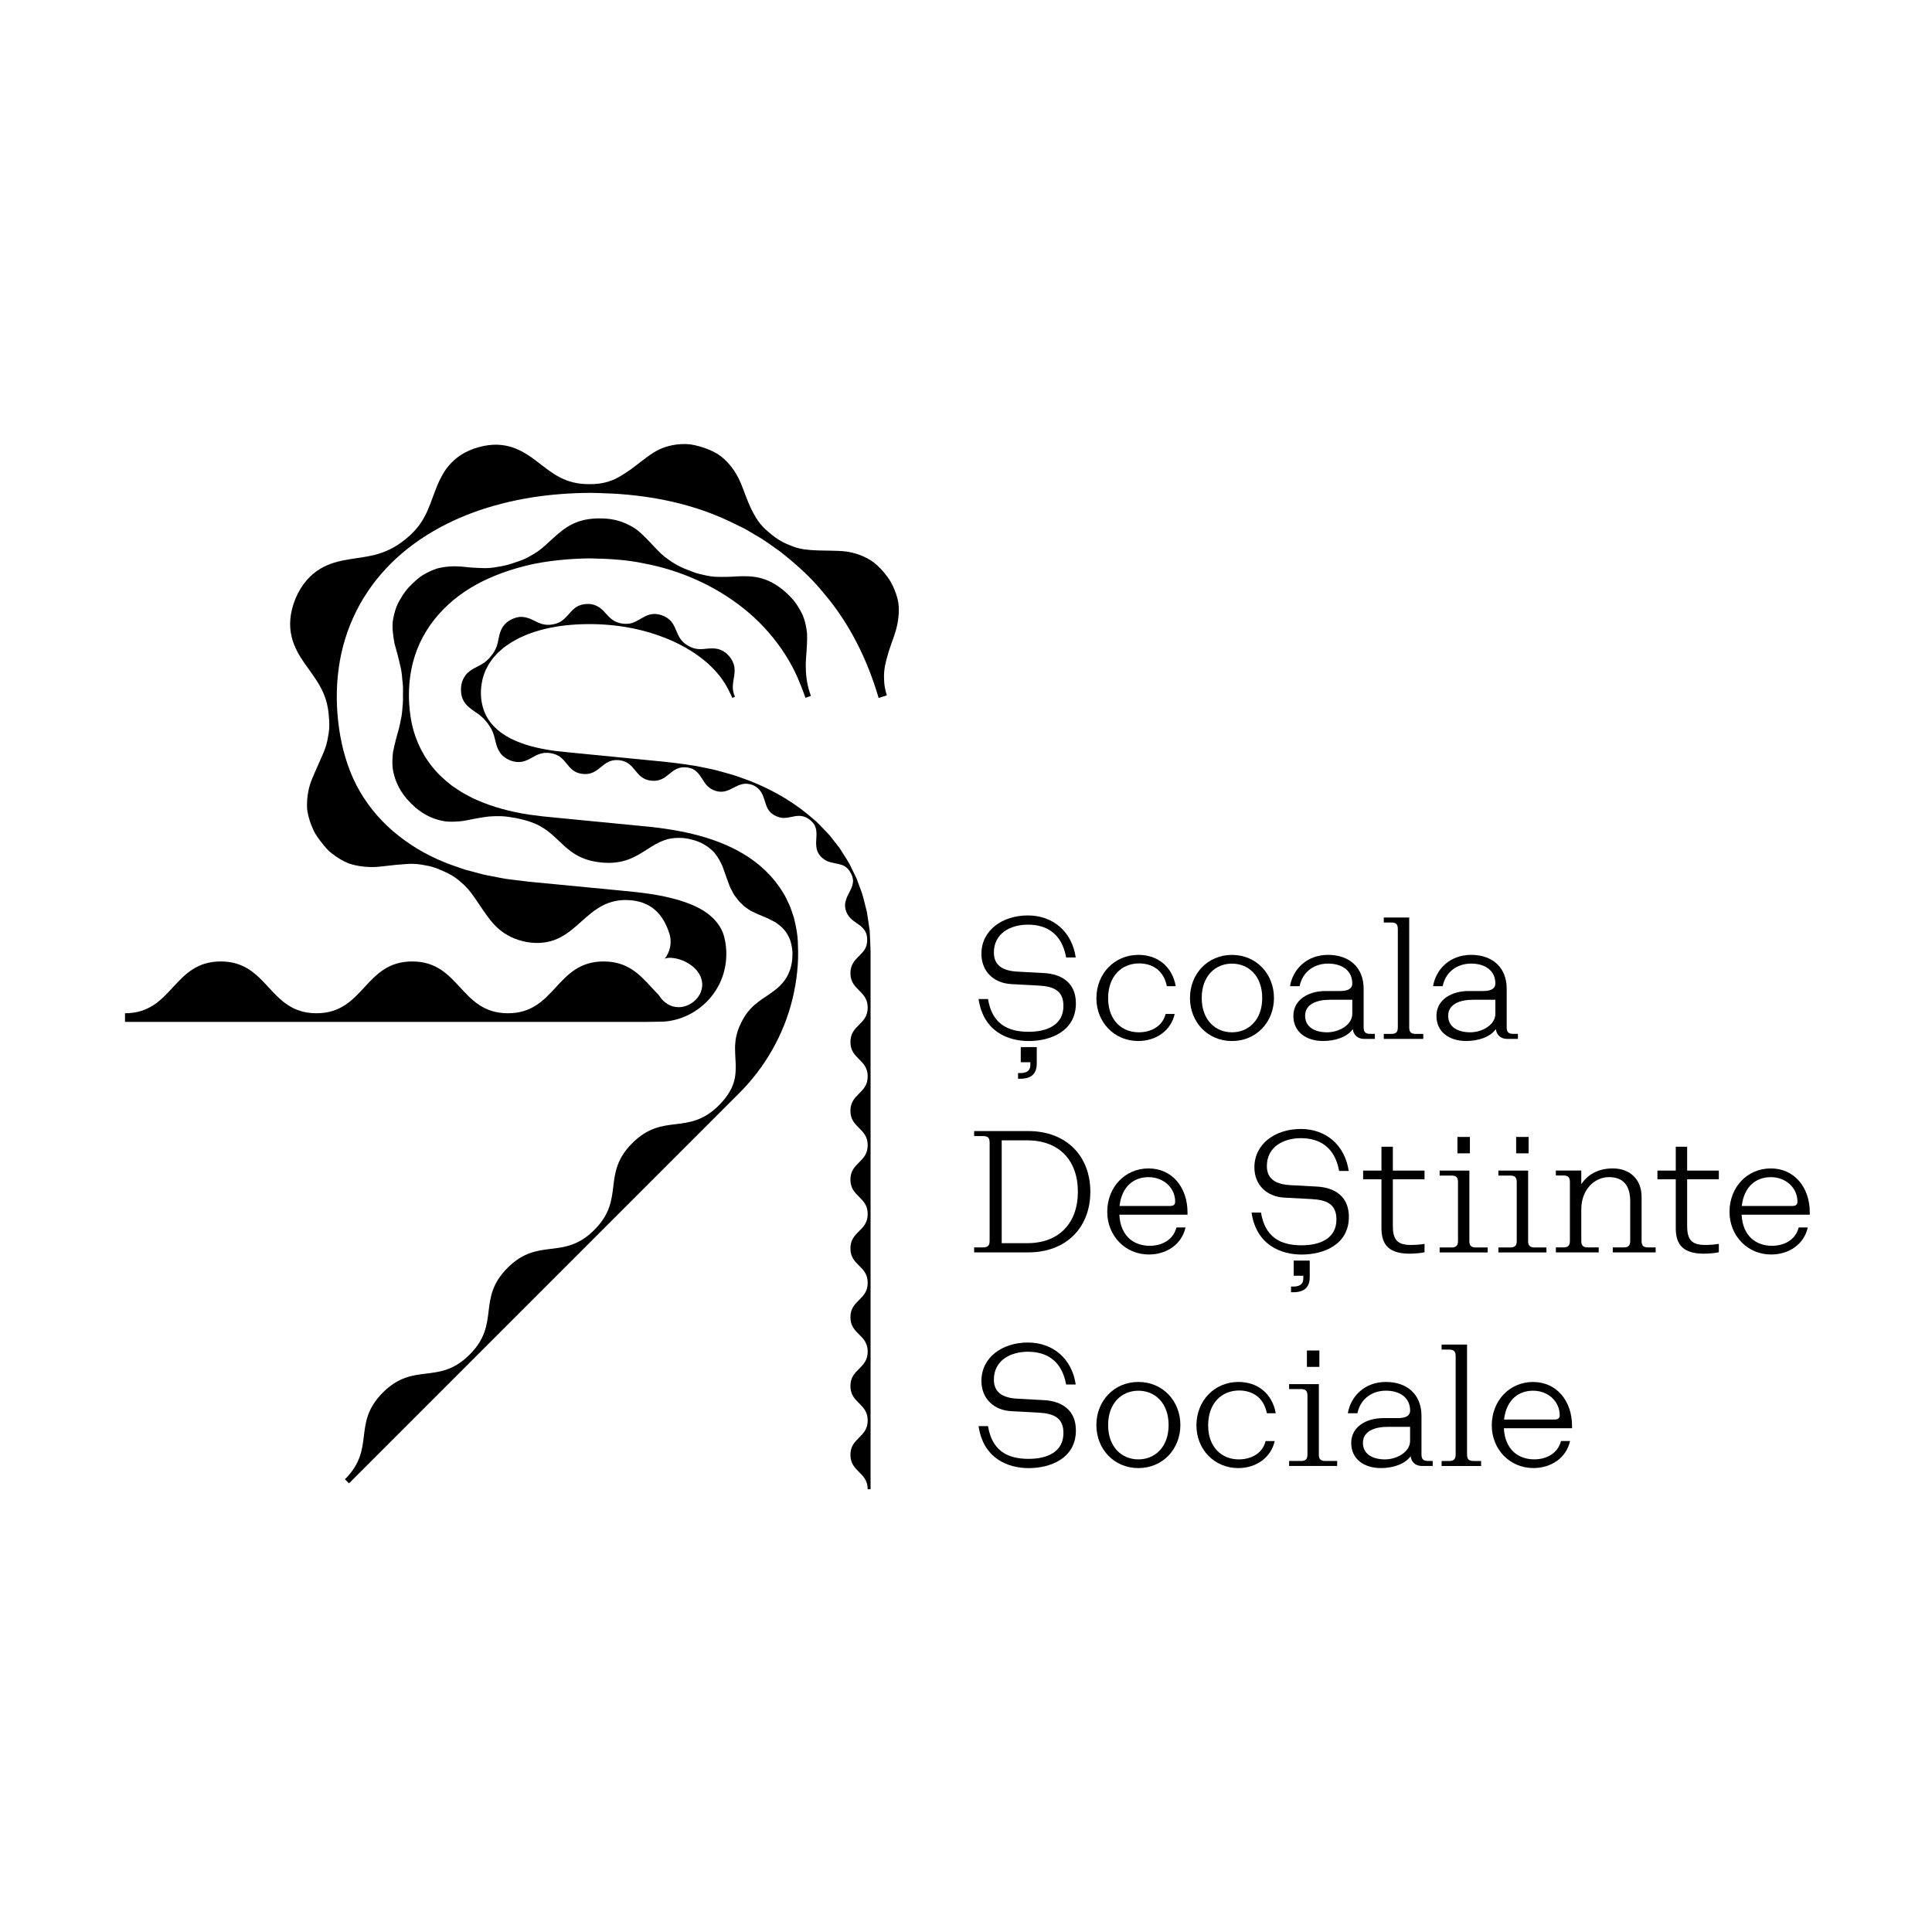 <?xml version="1.0" encoding="utf-8"?>
<!-- Generator: Adobe Illustrator 26.5.0, SVG Export Plug-In . SVG Version: 6.00 Build 0)  -->
<svg version="1.1" id="Layer_1" xmlns="http://www.w3.org/2000/svg" xmlns:xlink="http://www.w3.org/1999/xlink" x="0px" y="0px"
	 viewBox="0 0 595.28 595.28" style="enable-background:new 0 0 595.28 595.28;" xml:space="preserve">
<g>
	<g>
		<path d="M328.49,294.99c-1.37-7.57-6.25-10.09-11.79-10.09c-5.15,0-10.47,2.52-10.47,8.61c0,3.95,2.74,5.65,7.4,5.87l8.11,0.44
			c5.48,0.33,9.76,3.07,9.76,9.32c0,8.72-8,11.62-14.53,11.62c-6.36,0-13.98-2.91-15.46-12.94h2.91c1.21,7.29,5.65,10.09,12.5,10.09
			c5.92,0,10.74-2.25,10.74-7.95c0-4.61-2.8-6.03-7.67-6.3l-8.33-0.44c-5.43-0.27-9.27-3.89-9.27-9.32
			c0-7.29,6.47-11.84,14.31-11.84c7.79,0,13.6,5.04,14.75,12.94H328.49z M314.51,322.62h4.93v5.04c0,3.12-1.59,4.72-5.1,4.72h-0.66
			v-1.75h0.66c1.75,0,3.13-0.55,3.13-2.52v-0.82h-2.96V322.62z"/>
		<path d="M341.43,307.6c0,6.74,4.22,10.47,9.43,10.47c3.51,0,7.24-1.59,8.28-5.65h2.8c-1.15,5.15-5.76,8.33-11.24,8.33
			c-7.35,0-12.88-5.76-12.88-13.16c0-7.62,5.59-13.38,12.94-13.38c5.98,0,10.42,3.62,11.51,9.65h-2.74
			c-1.04-5.15-4.77-7.02-8.55-7.02C345.66,296.85,341.43,300.69,341.43,307.6z"/>
		<path d="M379.59,320.76c-7.51,0-12.94-5.87-12.94-13.27c0-7.4,5.43-13.27,12.94-13.27c7.51,0,12.94,5.87,12.94,13.27
			C392.53,314.89,387.1,320.76,379.59,320.76z M379.59,296.91c-5.04,0-9.32,3.73-9.32,10.58c0,6.85,4.28,10.58,9.32,10.58
			c5.04,0,9.32-3.73,9.32-10.58C388.91,300.64,384.64,296.91,379.59,296.91z"/>
		<path d="M423.62,320.1h-3.34c-1.97,0-3.29-1.26-3.45-3.02c-1.81,2.52-5.54,3.67-9.16,3.67c-5.15,0-9.16-2.74-9.16-7.73
			c0-5.1,4.77-7.67,9.92-7.67h4.39c2.25,0,3.84-0.55,3.84-2.36c0-3.78-2.96-6.09-7.46-6.09c-4.55,0-7.95,2.8-8.77,6.96h-2.96
			c0.88-5.26,5.21-9.65,11.73-9.65c6.47,0,10.96,3.78,10.96,10.47v11.84c0,1.48,0.55,2.03,2.03,2.03h1.43V320.1z M408.93,318.07
			c3.62,0,7.73-2.25,7.73-5.7v-4.33h-6.91c-3.95,0-7.62,1.32-7.62,4.93C402.13,316.53,405.2,318.07,408.93,318.07z"/>
		<path d="M434.2,316.53c0,1.48,0.55,2.03,2.03,2.03h2.3v1.54h-12.17v-1.54h2.3c1.48,0,2.03-0.55,2.03-2.03v-30.26
			c0-1.48-0.55-2.03-2.03-2.03h-2.3v-1.53h7.84V316.53z"/>
		<path d="M467.7,320.1h-3.34c-1.97,0-3.29-1.26-3.45-3.02c-1.81,2.52-5.54,3.67-9.16,3.67c-5.15,0-9.16-2.74-9.16-7.73
			c0-5.1,4.77-7.67,9.92-7.67h4.39c2.25,0,3.84-0.55,3.84-2.36c0-3.78-2.96-6.09-7.46-6.09c-4.55,0-7.95,2.8-8.77,6.96h-2.96
			c0.88-5.26,5.21-9.65,11.73-9.65c6.47,0,10.96,3.78,10.96,10.47v11.84c0,1.48,0.55,2.03,2.03,2.03h1.43V320.1z M453.01,318.07
			c3.62,0,7.73-2.25,7.73-5.7v-4.33h-6.91c-3.95,0-7.62,1.32-7.62,4.93C446.21,316.53,449.28,318.07,453.01,318.07z"/>
		<path d="M304.92,352.07c0-1.48-0.55-2.03-2.03-2.03h-2.74v-1.54h16.67c11.68,0,19.13,7.62,19.13,18.69s-7.46,18.69-19.13,18.69
			h-16.67v-1.54h2.74c1.48,0,2.03-0.55,2.03-2.03V352.07z M316.54,383.04c9.76,0,15.57-6.19,15.57-15.84
			c0-9.7-5.81-15.84-15.57-15.84h-7.9v31.69H316.54z"/>
		<path d="M341.16,373.39c0-7.62,5.48-13.38,12.72-13.38s12.01,5.81,12.01,13.54v0.71h-21c0.33,6.58,4.44,9.59,9.37,9.59
			c3.45,0,7.18-1.59,8.22-5.65h2.8c-1.15,5.15-5.76,8.33-11.29,8.33C346.75,386.55,341.16,380.79,341.16,373.39z M344.94,371.58
			h15.51c1.26,0,1.64-0.49,1.64-1.37c0-4-3.34-7.51-8.22-7.51C349.44,362.7,345.66,365.44,344.94,371.58z"/>
		<path d="M412.6,360.78c-1.37-7.57-6.25-10.09-11.79-10.09c-5.15,0-10.47,2.52-10.47,8.61c0,3.95,2.74,5.65,7.4,5.87l8.11,0.44
			c5.48,0.33,9.76,3.07,9.76,9.32c0,8.72-8,11.62-14.53,11.62c-6.36,0-13.98-2.91-15.46-12.94h2.91c1.21,7.29,5.65,10.09,12.5,10.09
			c5.92,0,10.75-2.25,10.75-7.95c0-4.61-2.8-6.03-7.68-6.3l-8.33-0.44c-5.43-0.27-9.27-3.89-9.27-9.32
			c0-7.29,6.47-11.84,14.31-11.84c7.79,0,13.6,5.04,14.75,12.94H412.6z M398.62,388.41h4.93v5.04c0,3.12-1.59,4.71-5.1,4.71h-0.66
			v-1.75h0.66c1.75,0,3.12-0.55,3.12-2.52v-0.82h-2.96V388.41z"/>
		<path d="M425.65,363.36H420v-2.69h5.65v-7.35h3.51v7.35h9.76v2.69h-9.76v14.42c0,4.22,1.43,5.81,5.54,5.81
			c1.37,0,2.96-0.11,4.22-0.33v2.58c-1.1,0.27-3.12,0.44-4.66,0.44c-7.35,0-8.61-3.89-8.61-7.95V363.36z"/>
		<path d="M452.73,382.33c0,1.48,0.55,2.03,2.03,2.03h3.62v1.54h-14.8v-1.54h3.62c1.48,0,2.03-0.55,2.03-2.03v-18.09
			c0-1.48-0.55-2.03-2.03-2.03h-3.62v-1.53h9.16V382.33z M449.06,350.31h3.84v5.04h-3.84V350.31z"/>
		<path d="M470.83,382.33c0,1.48,0.55,2.03,2.03,2.03h3.62v1.54h-14.8v-1.54h3.62c1.48,0,2.03-0.55,2.03-2.03v-18.09
			c0-1.48-0.55-2.03-2.03-2.03h-3.62v-1.53h9.16V382.33z M467.15,350.31h3.84v5.04h-3.84V350.31z"/>
		<path d="M487.22,360.67v4.22c1.81-2.8,4.99-4.88,9.7-4.88c5.26,0,8.88,3.34,8.88,8.77v13.54c0,1.48,0.55,2.03,2.03,2.03h2.3v1.54
			h-13.21v-1.54h3.34c1.48,0,2.03-0.55,2.03-2.03v-12.17c0-4.66-1.97-7.46-6.52-7.46c-4.44,0-8.55,3.78-8.55,9.92v9.7
			c0,1.48,0.55,2.03,2.03,2.03h3.34v1.54h-13.21v-1.54h2.3c1.48,0,2.03-0.55,2.03-2.03v-18.09c0-1.48-0.55-2.03-2.03-2.03h-2.3
			v-1.53H487.22z"/>
		<path d="M516.33,363.36h-5.65v-2.69h5.65v-7.35h3.51v7.35h9.76v2.69h-9.76v14.42c0,4.22,1.43,5.81,5.54,5.81
			c1.37,0,2.96-0.11,4.22-0.33v2.58c-1.1,0.27-3.12,0.44-4.66,0.44c-7.35,0-8.61-3.89-8.61-7.95V363.36z"/>
		<path d="M532.89,373.39c0-7.62,5.48-13.38,12.72-13.38c7.24,0,12.01,5.81,12.01,13.54v0.71h-21c0.33,6.58,4.44,9.59,9.37,9.59
			c3.45,0,7.18-1.59,8.22-5.65h2.8c-1.15,5.15-5.76,8.33-11.29,8.33C538.48,386.55,532.89,380.79,532.89,373.39z M536.67,371.58
			h15.51c1.26,0,1.64-0.49,1.64-1.37c0-4-3.34-7.51-8.22-7.51C541.17,362.7,537.39,365.44,536.67,371.58z"/>
		<path d="M328.49,426.58c-1.37-7.57-6.25-10.09-11.79-10.09c-5.15,0-10.47,2.52-10.47,8.61c0,3.95,2.74,5.65,7.4,5.87l8.11,0.44
			c5.48,0.33,9.76,3.07,9.76,9.32c0,8.72-8,11.62-14.53,11.62c-6.36,0-13.98-2.91-15.46-12.94h2.91c1.21,7.29,5.65,10.09,12.5,10.09
			c5.92,0,10.74-2.25,10.74-7.95c0-4.61-2.8-6.03-7.67-6.3l-8.33-0.44c-5.43-0.27-9.27-3.89-9.27-9.32
			c0-7.29,6.47-11.84,14.31-11.84c7.79,0,13.6,5.04,14.75,12.94H328.49z"/>
		<path d="M350.75,452.34c-7.51,0-12.94-5.87-12.94-13.27s5.43-13.27,12.94-13.27c7.51,0,12.94,5.87,12.94,13.27
			S358.27,452.34,350.75,452.34z M350.75,428.5c-5.04,0-9.32,3.73-9.32,10.58s4.28,10.58,9.32,10.58c5.04,0,9.32-3.73,9.32-10.58
			S355.8,428.5,350.75,428.5z"/>
		<path d="M372.25,439.19c0,6.74,4.22,10.47,9.43,10.47c3.51,0,7.24-1.59,8.28-5.65h2.8c-1.15,5.15-5.76,8.33-11.24,8.33
			c-7.35,0-12.88-5.76-12.88-13.16c0-7.62,5.59-13.38,12.94-13.38c5.98,0,10.42,3.62,11.51,9.65h-2.74
			c-1.04-5.15-4.77-7.02-8.55-7.02C376.47,428.44,372.25,432.28,372.25,439.19z"/>
		<path d="M406.35,448.12c0,1.48,0.55,2.03,2.03,2.03H412v1.54h-14.8v-1.54h3.62c1.48,0,2.03-0.55,2.03-2.03v-18.09
			c0-1.48-0.55-2.03-2.03-2.03h-3.62v-1.53h9.16V448.12z M402.68,416.11h3.84v5.04h-3.84V416.11z"/>
		<path d="M441.44,451.69h-3.34c-1.97,0-3.29-1.26-3.45-3.02c-1.81,2.52-5.54,3.67-9.16,3.67c-5.15,0-9.16-2.74-9.16-7.73
			c0-5.1,4.77-7.67,9.92-7.67h4.39c2.25,0,3.84-0.55,3.84-2.36c0-3.78-2.96-6.09-7.46-6.09c-4.55,0-7.95,2.8-8.77,6.96h-2.96
			c0.88-5.26,5.21-9.65,11.73-9.65c6.47,0,10.96,3.78,10.96,10.47v11.84c0,1.48,0.55,2.03,2.03,2.03h1.43V451.69z M426.74,449.66
			c3.62,0,7.73-2.25,7.73-5.7v-4.33h-6.91c-3.95,0-7.62,1.32-7.62,4.93C419.95,448.12,423.02,449.66,426.74,449.66z"/>
		<path d="M452.02,448.12c0,1.48,0.55,2.03,2.03,2.03h2.3v1.54h-12.17v-1.54h2.3c1.48,0,2.03-0.55,2.03-2.03v-30.26
			c0-1.48-0.55-2.03-2.03-2.03h-2.3v-1.54h7.84V448.12z"/>
		<path d="M459.64,439.19c0-7.62,5.48-13.38,12.72-13.38c7.24,0,12.01,5.81,12.01,13.54v0.71h-21c0.33,6.58,4.44,9.59,9.37,9.59
			c3.45,0,7.18-1.59,8.22-5.65h2.8c-1.15,5.15-5.76,8.33-11.29,8.33C465.23,452.34,459.64,446.59,459.64,439.19z M463.42,437.38
			h15.51c1.26,0,1.64-0.49,1.64-1.37c0-4-3.34-7.51-8.22-7.51C467.92,428.5,464.14,431.24,463.42,437.38z"/>
	</g>
	<g>
		<path d="M267.46,283.37c-0.18-1.09-0.26-2.2-0.58-3.26c-0.57-2.13-0.97-4.32-1.83-6.36l-1.14-3.11l-1.46-2.98
			c-0.88-2.04-2.21-3.82-3.34-5.71c-0.57-0.95-1.33-1.76-1.99-2.65c-0.7-0.85-1.32-1.78-2.09-2.56l-2.3-2.38
			c-0.39-0.39-0.76-0.8-1.16-1.18l-1.26-1.07c-6.66-5.82-14.61-10.04-22.97-12.85c-2.08-0.73-4.24-1.23-6.36-1.86
			c-2.14-0.55-4.32-0.92-6.48-1.38c-4.36-0.72-8.75-1.24-13.14-1.64l-26.38-2.59c-4.4-0.37-8.79-1.04-13.01-2.36
			c-2.09-0.7-4.16-1.52-6.05-2.67c-1.88-1.15-3.61-2.59-4.93-4.36c-2.69-3.55-3.34-8.32-2.41-12.61c0.16-1.1,0.62-2.12,0.98-3.16
			c0.51-0.98,0.96-1.99,1.65-2.87c0.58-0.94,1.38-1.72,2.11-2.55c0.39-0.39,0.82-0.74,1.23-1.1c0.41-0.37,0.83-0.73,1.29-1.03
			c3.58-2.6,7.77-4.26,12.05-5.29c4.3-1.03,8.73-1.45,13.14-1.49c8.82-0.08,17.71,1.49,25.81,5.05c4.03,1.78,7.87,4.08,11.18,7
			c0.82,0.73,1.59,1.53,2.36,2.32c0.68,0.87,1.48,1.64,2.07,2.58l0.94,1.37c0.29,0.47,0.53,0.97,0.8,1.45
			c0.55,0.96,0.98,1.98,1.46,2.97l0.8-0.38c-1.09-2.36-0.57-4.22-0.26-6.23c0.14-0.98,0.24-2.01,0.06-3.13
			c-0.24-1.04-0.73-2.25-1.84-3.4c-2.23-2.3-4.36-2.19-6.28-2.06c-1.99,0.21-3.8,0.48-6.12-0.88c-2.34-1.31-2.97-3.08-3.74-4.86
			c-0.74-1.81-1.64-3.59-4.43-4.56c-2.8-0.91-4.58,0.04-6.24,1.01c-0.83,0.46-1.65,0.98-2.58,1.32c-0.94,0.35-1.97,0.42-3.3,0.27
			c-2.65-0.4-3.85-1.79-5.16-3.23c-0.65-0.73-1.32-1.42-2.2-1.94c-0.87-0.5-1.96-0.93-3.4-0.88c-1.44,0.04-2.51,0.39-3.37,0.93
			c-0.87,0.57-1.53,1.29-2.16,2.01c-1.28,1.42-2.45,2.92-5.1,3.36c-2.64,0.49-4.25-0.4-6.02-1.29c-0.88-0.45-1.79-0.8-2.85-0.96
			c-1.06-0.18-2.28-0.03-3.71,0.64c-2.88,1.38-3.57,3.49-4,5.44c-0.24,0.95-0.37,1.98-0.71,2.93c-0.37,0.93-0.81,1.94-1.73,2.97
			c-1.66,2.18-3.43,2.8-5.27,3.83c-0.86,0.52-1.87,1.1-2.57,2.06c-0.7,0.95-1.37,2.25-1.42,4.03c-0.18,3.58,1.56,5.29,3.25,6.52
			c0.43,0.3,0.86,0.61,1.27,0.9c0.43,0.29,0.88,0.58,1.29,0.91c0.39,0.34,0.8,0.69,1.22,1.1c0.4,0.42,0.77,0.91,1.22,1.45
			c0.21,0.28,0.39,0.56,0.55,0.83c0.18,0.25,0.34,0.5,0.48,0.75c0.28,0.5,0.47,1.02,0.66,1.48c0.36,0.96,0.53,1.99,0.81,2.95
			c0.26,1,0.59,2.01,1.24,2.92c0.64,0.97,1.61,1.76,3.09,2.42c2.97,1.14,4.82,0.24,6.52-0.69c1.72-0.95,3.29-1.94,5.93-1.53
			c2.67,0.4,3.84,1.79,5.02,3.26c1.18,1.45,2.36,2.9,5,3.16c5.28,0.52,5.84-4.77,11.11-4.25c5.28,0.52,4.73,5.81,10.02,6.33
			c2.64,0.26,4.09-0.93,5.55-2.13c1.4-1.15,2.86-2.3,5.47-1.95c0.65,0.09,1.21,0.25,1.69,0.46c0.48,0.25,0.88,0.54,1.23,0.87
			c0.71,0.65,1.21,1.44,1.7,2.21c0.97,1.59,1.93,3.01,4.27,3.73c4.71,1.26,6.34-3.65,11.33-1.85c2.39,1.1,3.02,2.86,3.57,4.57
			c0.56,1.71,0.92,3.55,3.01,4.71c1.07,0.56,1.94,0.84,2.85,0.85c0.9,0.02,1.78-0.18,2.69-0.36c1.84-0.41,3.64-0.59,5.64,1.11
			c0.5,0.42,0.88,0.85,1.17,1.29c0.26,0.46,0.42,0.94,0.52,1.4c0.21,0.93,0.17,1.85,0.11,2.75c-0.06,0.91-0.11,1.77,0,2.65
			c0.08,0.91,0.36,1.81,1.08,2.72c0.36,0.46,0.74,0.81,1.15,1.08c0.4,0.28,0.75,0.52,1.16,0.69c0.81,0.35,1.69,0.5,2.58,0.68
			c0.89,0.18,1.82,0.36,2.66,0.81c0.79,0.48,1.51,1.2,2.09,2.37c0.58,1.17,0.71,2.18,0.48,3.13c-0.19,0.94-0.6,1.76-1.01,2.56
			c-0.42,0.8-0.84,1.58-1.06,2.42c-0.3,0.87-0.41,1.81-0.13,2.94c0.64,2.24,2,3.2,3.52,4.24c1.49,1.03,3.08,2.18,3.14,4.81
			c0.06,1.31-0.22,2.3-0.68,3.1c-0.49,0.82-1.16,1.49-1.82,2.15c-1.33,1.33-2.66,2.65-2.66,5.3c0,5.3,5.32,5.3,5.32,10.6
			c0,5.3-5.32,5.3-5.32,10.6c0,5.3,5.32,5.3,5.32,10.6c0,5.3-5.32,5.3-5.32,10.6s5.32,5.3,5.32,10.6c0,5.3-5.32,5.3-5.32,10.6
			c0,5.3,5.32,5.3,5.32,10.6c0,5.3-5.32,5.3-5.32,10.6s5.32,5.3,5.32,10.6c0,5.3-5.32,5.3-5.32,10.6c0,5.3,5.32,5.3,5.32,10.6
			c0,5.3-5.32,5.3-5.32,10.6c0,5.3,5.32,5.3,5.32,10.6c0,5.3-5.32,5.3-5.32,10.6s5.32,5.3,5.32,10.6h0.89V352.89v-53.01v-6.63
			c-0.04-2.21-0.18-4.41-0.28-6.62L267.46,283.37z"/>
		<path d="M244.59,282.67c-0.46-1.33-0.86-2.7-1.44-3.99c-0.63-1.27-1.15-2.59-1.96-3.76c-2.93-4.85-7.17-8.84-12.02-11.75
			c-4.85-2.93-10.25-4.87-15.73-6.2c-5.5-1.33-11.13-2.08-16.77-2.56l-16.9-1.65l-8.45-0.82l-4.22-0.42l-4.21-0.54
			c-5.59-0.87-11.12-2.3-16.28-4.63c-1.31-0.53-2.51-1.29-3.78-1.93c-1.22-0.71-2.38-1.53-3.56-2.31c-2.22-1.75-4.37-3.62-6.1-5.87
			c-3.56-4.4-5.85-9.79-6.67-15.39c-0.85-5.59-0.67-11.36,0.75-16.83c1.43-5.48,4.21-10.58,7.98-14.8
			c3.75-4.24,8.42-7.64,13.5-10.13c5.07-2.51,10.51-4.23,16.04-5.4c5.56-1.08,11.22-1.56,16.87-1.64c5.65,0.1,11.33,0.37,16.88,1.57
			c11.12,2.09,21.77,6.81,30.62,13.87c4.43,3.52,8.33,7.71,11.57,12.35c1.61,2.33,3.05,4.77,4.29,7.31
			c1.22,2.55,2.22,5.21,3.18,7.87l1.66-0.61c-1.13-3.16-1.51-5.84-1.54-8.35c-0.14-2.43,0.24-4.77,0.31-7.05
			c0.06-1.16,0.11-2.35,0.07-3.59c-0.1-1.19-0.29-2.44-0.64-3.76c-0.18-0.65-0.38-1.34-0.67-2.02c-0.3-0.66-0.65-1.34-1.06-2.04
			c-0.41-0.7-0.88-1.42-1.42-2.15c-0.54-0.73-1.21-1.41-1.93-2.14c-5.87-5.77-10.96-5.9-15.5-5.73c-2.33,0.15-4.51,0.23-6.99,0.14
			c-1.23-0.07-2.48-0.28-3.83-0.61c-1.38-0.28-2.84-0.72-4.44-1.4c-3.27-1.17-5.51-2.7-7.41-4.16c-1.89-1.52-3.34-3.31-4.91-4.89
			c-0.78-0.82-1.58-1.64-2.47-2.43c-0.44-0.4-0.91-0.78-1.41-1.16c-0.5-0.34-1.02-0.67-1.59-0.98c-2.25-1.24-5.11-2.3-8.97-2.35
			c-7.74-0.23-11.42,2.88-14.77,5.88c-1.68,1.44-3.27,3.16-5.27,4.48c-0.5,0.34-1.03,0.66-1.59,0.96c-0.55,0.34-1.14,0.67-1.77,0.97
			c-1.25,0.64-2.71,1.06-4.37,1.62c-1.65,0.55-3.16,0.85-4.56,1.05c-1.37,0.27-2.65,0.36-3.89,0.35c-1.25-0.04-2.41-0.07-3.57-0.15
			c-1.16-0.08-2.32-0.21-3.5-0.33c-2.34-0.16-4.75-0.11-7.49,0.6c-1.33,0.44-2.74,1.07-4.23,1.95c-1.49,0.87-2.92,2.25-4.48,3.84
			c-1.5,1.66-2.51,3.42-3.34,4.96c-0.77,1.6-1.15,3.2-1.43,4.61c-0.3,1.41-0.26,2.8-0.15,4.09c0.11,1.29,0.31,2.5,0.53,3.67
			c0.32,1.18,0.65,2.35,0.97,3.52c0.29,1.2,0.58,2.38,0.86,3.56c0.3,1.24,0.46,2.53,0.56,3.95c0.21,1.43,0.28,2.98,0.2,4.75
			c0.1,1.76-0.08,3.31-0.2,4.73c-0.09,1.42-0.39,2.71-0.64,3.94c-0.23,1.23-0.55,2.4-0.91,3.57c-0.34,1.17-0.59,2.31-0.89,3.51
			c-0.14,0.6-0.28,1.21-0.4,1.84c-0.08,0.62-0.14,1.25-0.17,1.91c-0.04,1.3-0.11,2.75,0.24,4.2c0.6,2.93,2.06,6.43,5.43,9.74
			c3.33,3.36,6.61,4.74,9.41,5.35c1.39,0.37,2.74,0.32,3.99,0.31c1.26-0.05,2.44-0.13,3.61-0.39c2.34-0.44,4.54-0.91,7-1.2
			c1.22-0.1,2.5-0.12,3.91-0.09c1.41,0.05,2.91,0.32,4.62,0.6c3.4,0.72,5.9,1.58,7.98,2.88c2.01,1.2,3.57,2.69,5.13,4.17
			c3.12,2.98,6.24,5.95,13,6.61c6.76,0.66,10.4-1.66,14.05-3.98c1.81-1.16,3.47-2.24,5.68-2.98c1.1-0.39,2.27-0.56,3.59-0.61
			c1.32-0.03,2.8,0.01,4.4,0.48c3.24,0.75,5.37,2.27,6.92,3.83c0.74,0.84,1.32,1.74,1.82,2.63c0.5,0.89,0.92,1.77,1.23,2.73
			c0.66,1.87,1.25,3.63,1.94,5.37c0.19,0.42,0.39,0.83,0.63,1.22c0.19,0.42,0.4,0.84,0.66,1.24c0.25,0.4,0.56,0.77,0.87,1.15
			c0.27,0.41,0.59,0.8,0.97,1.18c0.2,0.18,0.39,0.36,0.57,0.53c0.16,0.18,0.33,0.35,0.5,0.51c0.34,0.32,0.71,0.58,1.09,0.82
			c0.67,0.53,1.4,0.94,2.22,1.28c1.46,0.79,3.26,1.32,4.9,2.18c0.85,0.41,1.74,0.87,2.48,1.47c0.76,0.6,1.58,1.28,2.22,2.15
			c0.6,0.87,1.21,1.89,1.6,3.12c0.31,1.24,0.65,2.64,0.56,4.3c-0.04,3.31-1.05,5.72-2.29,7.55c-0.67,0.91-1.39,1.69-2.15,2.38
			c-0.79,0.68-1.61,1.28-2.42,1.86c-1.67,1.14-3.32,2.16-4.84,3.49c-1.51,1.34-2.85,2.97-4.06,5.39c-1.19,2.43-1.72,4.46-1.85,6.49
			c-0.1,0.99-0.07,1.99-0.03,2.98c0.02,0.98,0.1,1.97,0.15,2.98c0.06,1.99,0.05,4.06-0.64,6.19c-0.71,2.17-2.1,4.47-4.49,6.86
			c-9.61,9.6-17.13,2.08-26.73,11.69c-9.61,9.6-2.08,17.13-11.69,26.73c-9.61,9.6-17.13,2.08-26.73,11.69
			c-9.61,9.61-2.08,17.13-11.69,26.73c-9.61,9.61-17.13,2.09-26.73,11.69c-9.61,9.61-2.09,17.13-11.69,26.73l1.25,1.25l96.05-96.05
			l24.01-24.01c8.06-7.95,13.89-18.14,16.58-29.14c1.32-5.5,1.98-11.18,1.68-16.83C245.82,288.21,245.29,285.41,244.59,282.67z"/>
		<path d="M204.74,295.35c-0.06,0.03-0.1,0.05-0.11,0.05C204.65,295.42,204.69,295.39,204.74,295.35z"/>
		<path d="M275.21,196.74c1.01-2.77,1.7-5.52,1.73-8.68c0-0.78-0.03-1.6-0.16-2.42c-0.15-0.81-0.35-1.64-0.63-2.49
			c-0.59-1.69-1.35-3.56-2.69-5.37c-1.33-1.82-2.71-3.26-4.1-4.38c-1.43-1.1-2.94-1.83-4.39-2.39c-1.47-0.54-2.9-0.9-4.36-1.09
			c-1.49-0.17-2.95-0.22-4.39-0.24c-2.88-0.05-5.65-0.03-8.53-0.43c-1.42-0.22-2.83-0.6-4.25-1.22c-1.46-0.57-2.98-1.3-4.52-2.41
			c-0.78-0.54-1.45-1.14-2.1-1.68c-0.66-0.53-1.25-1.08-1.78-1.64c-1.06-1.14-1.89-2.35-2.59-3.63c-1.43-2.47-2.38-5.07-3.4-7.8
			c-1.01-2.77-2.24-5.32-4.25-7.7c-1.01-1.17-2.2-2.34-3.7-3.3c-1.51-0.9-3.29-1.68-5.42-2.29c-1.06-0.3-2.07-0.53-3.04-0.68
			c-0.97-0.09-1.89-0.1-2.77-0.06c-1.76,0.09-3.34,0.41-4.78,0.88c-2.89,0.88-5.24,2.72-7.5,4.44c-1.13,0.87-2.23,1.75-3.36,2.56
			c-1.13,0.81-2.29,1.52-3.54,2.26c-2.51,1.42-5.35,2.24-9.11,2.19c-3.76,0.03-6.61-0.81-9.12-2.12c-1.26-0.64-2.42-1.42-3.56-2.26
			c-1.14-0.81-2.24-1.67-3.37-2.54c-2.26-1.75-4.62-3.36-7.51-4.37c-2.89-0.96-6.33-1.29-10.6-0.08c-4.27,1.18-7.14,3.31-9.15,5.69
			c-1.01,1.16-1.8,2.5-2.48,3.8c-0.68,1.29-1.23,2.66-1.74,4.02c-1.03,2.69-1.89,5.43-3.28,7.94c-1.36,2.58-3.26,4.88-6.27,7.24
			c-3.01,2.37-5.78,3.57-8.59,4.36c-1.41,0.38-2.84,0.62-4.26,0.87c-1.43,0.24-2.91,0.39-4.35,0.66c-2.92,0.49-5.89,1.21-8.75,2.94
			c-2.81,1.74-5.57,4.52-7.5,9.09c-1.86,4.58-1.99,8.45-1.22,11.67c0.34,1.61,0.97,3.07,1.65,4.43c0.67,1.36,1.49,2.61,2.34,3.83
			c3.37,4.89,7.04,8.87,7.5,16.4c0.21,1.9,0.19,3.59-0.05,5.16c-0.14,0.78-0.28,1.52-0.41,2.26c-0.15,0.73-0.35,1.43-0.58,2.13
			c-0.44,1.38-1.09,2.73-1.67,4.05c-0.59,1.33-1.18,2.67-1.77,4.02c-0.57,1.36-1.24,2.8-1.58,4.29c-0.37,1.49-0.62,3.07-0.66,4.79
			c-0.01,0.85-0.03,1.76,0.14,2.65c0.16,0.9,0.39,1.83,0.7,2.8c0.31,0.97,0.7,1.97,1.19,3c0.47,1.04,1.19,2.01,1.94,3.06
			c0.76,1.04,1.54,1.96,2.32,2.79c0.77,0.83,1.66,1.45,2.48,2.05c1.68,1.15,3.27,2.03,4.92,2.51c1.65,0.47,3.25,0.7,4.79,0.8
			c0.77,0.05,1.53,0.06,2.28,0.05c0.76-0.03,1.52-0.12,2.27-0.19c1.47-0.17,2.93-0.33,4.39-0.49l2.15-0.17
			c0.73-0.07,1.47-0.12,2.2-0.14c1.47-0.03,2.94,0.1,4.47,0.43c1.58,0.23,3.2,0.69,4.95,1.48c1.76,0.75,3.27,1.46,4.55,2.39
			c0.64,0.45,1.23,0.96,1.78,1.44c0.56,0.46,1.08,0.96,1.57,1.48c1.95,2.04,3.43,4.6,5.03,6.88c1.59,2.31,3.32,4.77,5.72,6.6
			c1.19,0.91,2.56,1.71,4.16,2.34c0.79,0.32,1.69,0.6,2.56,0.82c0.8,0.19,1.65,0.34,2.56,0.43c14.64,1.41,16.18-14.47,30.86-13.05
			c7.21,0.74,10.12,5.57,11.65,10.18c1.29,4.19-0.96,7.38-1.48,7.8c0.11-0.05,0.3-0.11,0.59-0.17c0.45-0.09,1.1-0.13,1.87-0.05
			c1.53,0.14,3.57,0.77,5.33,1.96c1.77,1.18,3.31,2.95,3.72,5.13c0.44,2.12-0.37,4.86-3.03,6.74c-2.7,1.83-5.52,1.59-7.45,0.44
			c-0.5-0.31-0.95-0.65-1.35-1.01c-0.41-0.41-0.78-0.85-1.1-1.3c-0.18-0.23-0.28-0.45-0.49-0.68l-0.71-0.73l-1.39-1.49
			c-3.69-3.99-7.37-7.98-14.75-7.98c-14.75,0-14.75,15.96-29.49,15.96c-14.75,0-14.75-15.96-29.49-15.96
			c-14.75,0-14.75,15.96-29.5,15.96c-14.75,0-14.75-15.96-29.5-15.96s-14.75,15.96-29.5,15.96v2.66h147.47
			c6.14-0.03,12.29,0.08,18.43-0.08c6.16-0.36,11.99-3.73,15.54-8.75c3.62-4.99,4.73-11.64,3.13-17.56
			c-0.8-2.99-2.91-5.48-5.39-7.24c-2.51-1.78-5.41-2.92-8.34-3.83c-5.9-1.77-12.04-2.45-18.15-3.01l-18.35-1.77l-9.17-0.88
			c-1.53-0.14-3.05-0.36-4.58-0.54c-1.52-0.21-3.06-0.32-4.56-0.65l-4.53-0.87c-1.51-0.29-2.98-0.76-4.46-1.13l-2.23-0.59
			c-0.73-0.23-1.45-0.5-2.18-0.75c-1.44-0.53-2.92-0.96-4.32-1.59c-5.7-2.3-11.03-5.51-15.7-9.5c-4.66-3.99-8.56-8.88-11.38-14.34
			c-2.78-5.49-4.45-11.49-5.3-17.56c-0.84-6.08-0.93-12.29-0.07-18.37c0.81-6.09,2.66-12.04,5.4-17.54
			c1.34-2.77,3.02-5.36,4.79-7.86c1.81-2.49,3.86-4.79,6.01-6.97c8.79-8.64,20.07-14.43,31.88-17.72c5.91-1.67,11.99-2.76,18.1-3.34
			c3.06-0.29,6.13-0.48,9.2-0.53c3.07-0.13,6.14,0.12,9.21,0.2c12.24,0.69,24.51,3.2,35.64,8.46l4.15,2.01
			c1.38,0.67,2.66,1.53,4,2.29c2.7,1.47,5.15,3.35,7.66,5.12c4.81,3.8,9.45,7.9,13.31,12.69c8.02,9.34,13.56,20.61,17,32.4
			l2.53-0.82c-0.57-1.75-0.83-3.37-0.85-4.87c-0.09-1.54,0.04-3,0.32-4.42C273.32,202.06,274.21,199.5,275.21,196.74z"/>
	</g>
</g>
</svg>
